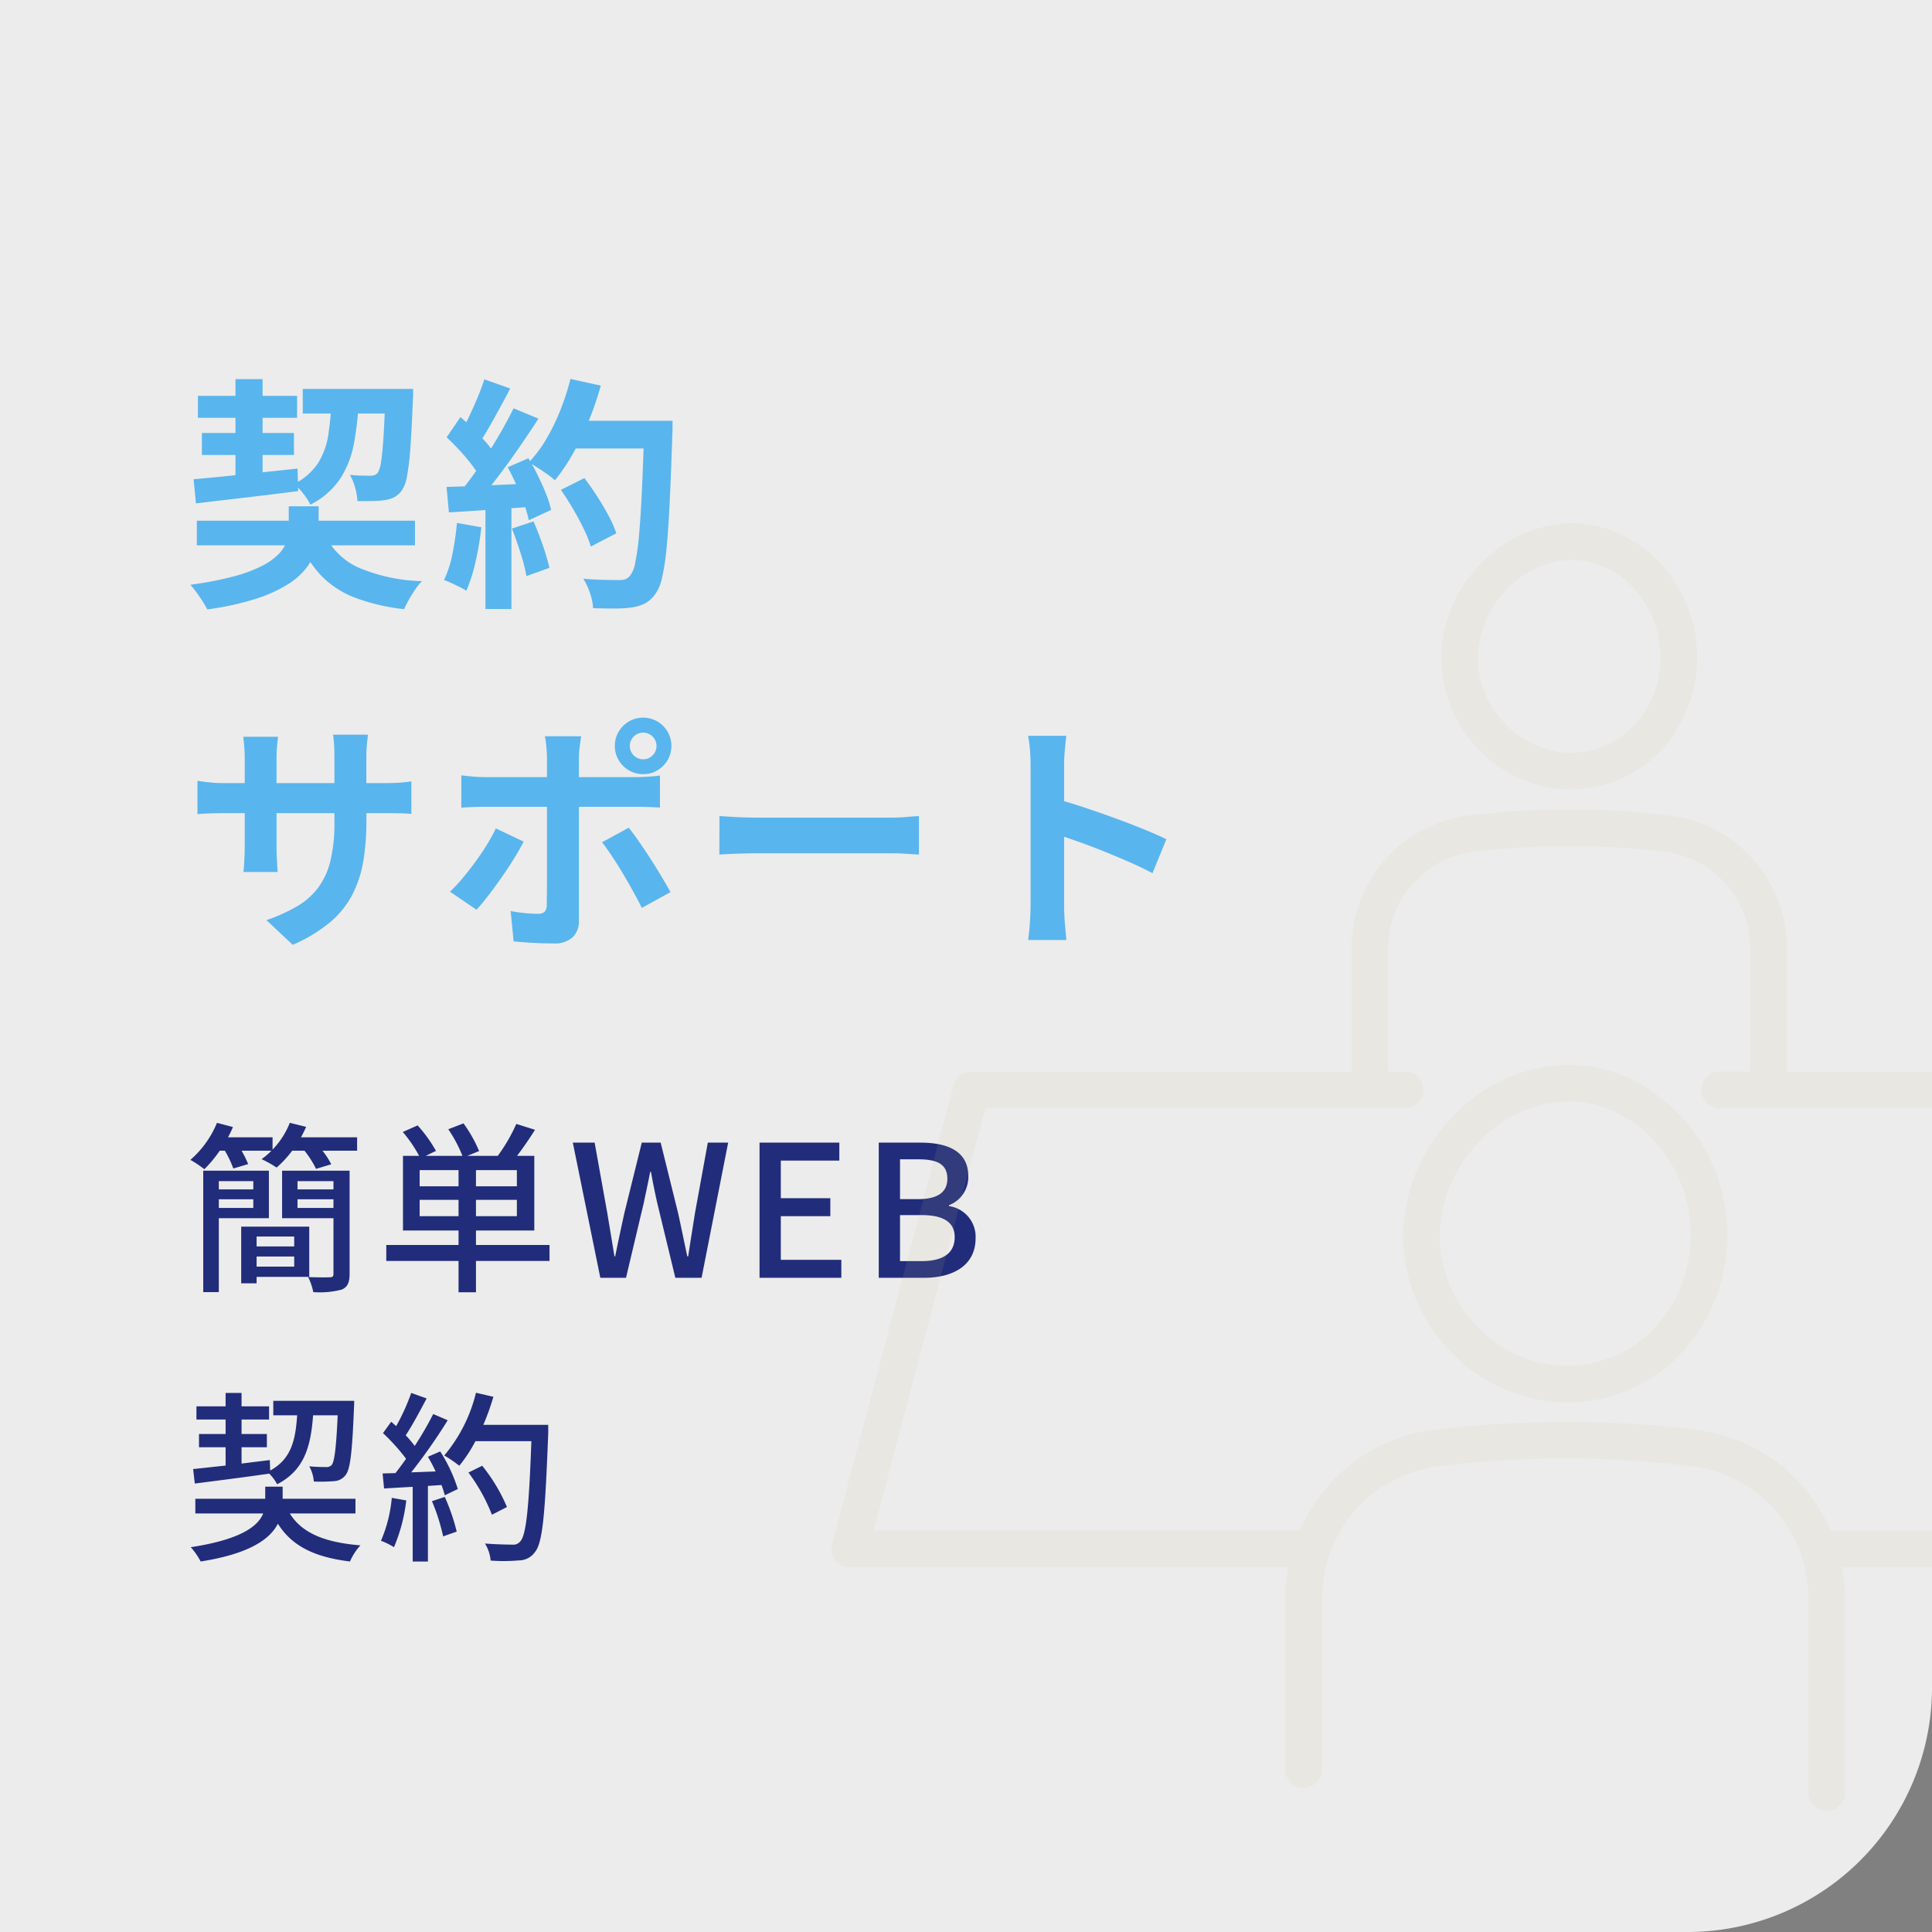 <svg xmlns="http://www.w3.org/2000/svg" xmlns:xlink="http://www.w3.org/1999/xlink" width="316" height="316" viewBox="0 0 316 316">
  <rect x="0" y="0" width="316" height="316" fill="#808080" stroke="none"/>
  <defs>
    <clipPath id="clip-path">
      <path id="長方形_4167" data-name="長方形 4167" d="M0,0H316a0,0,0,0,1,0,0V276a40,40,0,0,1-40,40H0a0,0,0,0,1,0,0V0A0,0,0,0,1,0,0Z" transform="translate(918 3558)" fill="#fff"/>
    </clipPath>
    <clipPath id="clip-path-2">
      <rect id="長方形_1376" data-name="長方形 1376" width="240" height="210.621" fill="#d0b583"/>
    </clipPath>
  </defs>
  <g id="グループ_4975" data-name="グループ 4975" transform="translate(-918 -3967)">
    <path id="長方形_4137" data-name="長方形 4137" d="M0,0H316a0,0,0,0,1,0,0V276a40,40,0,0,1-40,40H0a0,0,0,0,1,0,0V0A0,0,0,0,1,0,0Z" transform="translate(918 3967)" fill="#fff" opacity="0.85"/>
    <path id="パス_7482" data-name="パス 7482" d="M2.194-10.835H37.873V-6.8H2.194Zm.181-20.419H18.591v3.594H2.375Zm17.144-1.137h15.2v4.031h-15.2ZM3.025-25.179H18.079v3.594H3.025Zm19.9,16.152a11.211,11.211,0,0,0,5.565,5.8A28.453,28.453,0,0,0,39.02-.946,9.011,9.011,0,0,0,37.924.4q-.561.824-1.04,1.675T36.1,3.629a31.97,31.97,0,0,1-8.289-1.971A15.148,15.148,0,0,1,22.21-2.2a20.569,20.569,0,0,1-3.724-6.23ZM33.036-32.391h4.53v1.084a5.09,5.09,0,0,1-.04.706q-.178,4.826-.406,7.863a40.594,40.594,0,0,1-.557,4.667,5.694,5.694,0,0,1-.849,2.292,3.658,3.658,0,0,1-1.242,1.111,4.925,4.925,0,0,1-1.557.461,13.024,13.024,0,0,1-1.938.156q-1.173.023-2.515.005a9.7,9.7,0,0,0-.385-2.223,8.167,8.167,0,0,0-.857-2.058q1.052.1,1.942.118t1.361.02a2.357,2.357,0,0,0,.715-.091,1.284,1.284,0,0,0,.551-.4,4.7,4.7,0,0,0,.533-1.766q.227-1.348.4-4.058t.317-7.135ZM1.664-17.611q2.165-.195,4.954-.475T12.5-18.7q3.091-.333,6.171-.657l.1,3.678q-4.458.573-8.88,1.09t-7.841.921ZM24.233-30.969h4.476a53.679,53.679,0,0,1-.788,7.362,16.179,16.179,0,0,1-2.237,5.85,12.846,12.846,0,0,1-4.92,4.3,9.732,9.732,0,0,0-1.16-1.806,8.977,8.977,0,0,0-1.521-1.579,10.017,10.017,0,0,0,3.949-3.429,12.249,12.249,0,0,0,1.68-4.7A50.059,50.059,0,0,0,24.233-30.969ZM8.514-33.989h4.436V-17.4L8.514-16.9Zm8.715,20.8h4.882v3.874A11.857,11.857,0,0,1,21.7-6.263a9.072,9.072,0,0,1-1.5,3.038,11.656,11.656,0,0,1-3.122,2.8,23.037,23.037,0,0,1-5.249,2.373A46.837,46.837,0,0,1,3.9,3.674,18.675,18.675,0,0,0,2.656,1.629,21.62,21.62,0,0,0,1.144-.362a55.638,55.638,0,0,0,7.04-1.349,23.52,23.52,0,0,0,4.645-1.718,10.464,10.464,0,0,0,2.742-1.945,5.656,5.656,0,0,0,1.307-2.045,6.289,6.289,0,0,0,.351-2.023Zm44.5-2.685L65.582-17.8q1.053,1.377,2.092,2.984t1.875,3.184a19.221,19.221,0,0,1,1.262,2.858L66.632-6.606a17.9,17.9,0,0,0-1.139-2.862q-.784-1.613-1.761-3.291T61.734-15.877Zm1.335-11.306H77.433v4.53H63.069Zm12.311,0H80V-25.8q0,.527-.031.835-.217,6.608-.44,11.227T79-6.109a35.824,35.824,0,0,1-.742,4.722,6.866,6.866,0,0,1-1.06,2.523A4.983,4.983,0,0,1,75.466,2.72a7.425,7.425,0,0,1-2.177.642,19.357,19.357,0,0,1-2.792.167q-1.715,0-3.493-.055a9.1,9.1,0,0,0-.49-2.418,10.281,10.281,0,0,0-1.109-2.4q1.9.16,3.51.189t2.382.029a2.861,2.861,0,0,0,1-.147,1.86,1.86,0,0,0,.731-.538,4.6,4.6,0,0,0,.859-2.106,37.3,37.3,0,0,0,.628-4.5q.267-2.9.473-7.3t.393-10.505ZM63.3-34.02l4.967,1.091a50.487,50.487,0,0,1-2,5.823,48.35,48.35,0,0,1-2.584,5.343,29.79,29.79,0,0,1-2.92,4.316,13.76,13.76,0,0,0-1.241-.98q-.777-.557-1.606-1.087t-1.425-.851a20.791,20.791,0,0,0,2.837-3.784,33.582,33.582,0,0,0,2.306-4.713A39.94,39.94,0,0,0,63.3-34.02Zm-14.087.063,4.24,1.5q-.805,1.548-1.692,3.17t-1.731,3.114a28.494,28.494,0,0,1-1.644,2.6L45.158-24.9a30.858,30.858,0,0,0,1.489-2.8q.751-1.582,1.442-3.225T49.214-33.958ZM54-29.214l4.071,1.683q-1.476,2.294-3.2,4.787T51.4-17.96q-1.747,2.291-3.3,3.988l-2.917-1.488q1.16-1.351,2.373-3.06t2.4-3.562q1.182-1.853,2.224-3.7T54-29.214ZM43.055-24.476l2.258-3.3q1.066.9,2.184,2.006t2.051,2.182A11.537,11.537,0,0,1,50.978-21.6l-2.444,3.741a13.552,13.552,0,0,0-1.378-2.127q-.9-1.176-1.984-2.351T43.055-24.476Zm9.979,4.9,3.389-1.469q.818,1.333,1.568,2.851t1.322,2.976a17.939,17.939,0,0,1,.828,2.623l-3.647,1.684a19.885,19.885,0,0,0-.771-2.636q-.535-1.494-1.235-3.078T53.034-19.577Zm-10,3.218q2.788-.08,6.677-.247t7.926-.358l-.031,3.8q-3.769.284-7.489.538t-6.69.436Zm10.7,6.807,3.528-1.162q.8,1.809,1.53,3.931a35.217,35.217,0,0,1,1.069,3.66l-3.75,1.349a31.516,31.516,0,0,0-.962-3.753Q54.463-7.712,53.729-9.552Zm-8.988-.917,3.978.707a46.879,46.879,0,0,1-.95,5.663,26.49,26.49,0,0,1-1.5,4.721A10.236,10.236,0,0,0,45.2.02q-.668-.334-1.372-.657a11.7,11.7,0,0,0-1.207-.487,17.651,17.651,0,0,0,1.385-4.3A47.162,47.162,0,0,0,44.741-10.469ZM49.4-14.225h4.249V3.615H49.4ZM29.926,38.324a38.292,38.292,0,0,1-.542,6.738,18.293,18.293,0,0,1-1.867,5.48,15.08,15.08,0,0,1-3.674,4.423,25.26,25.26,0,0,1-5.964,3.568L13.585,54.5a28.064,28.064,0,0,0,5.008-2.264,11.659,11.659,0,0,0,3.453-3.052,12.276,12.276,0,0,0,2-4.389,25.943,25.943,0,0,0,.653-6.273V27.878q0-1.222-.064-2.171t-.158-1.542h5.7q-.062.593-.158,1.542t-.1,2.171ZM15.473,24.512q-.063.562-.154,1.5t-.091,2.128V42.429q0,.873.04,1.7t.076,1.458q.036.629.067,1.035h-5.6q.062-.406.1-1.03t.08-1.454q.04-.829.04-1.71V28.116q0-.877-.067-1.787t-.178-1.818ZM2.3,31.709q.374.063,1.01.149t1.484.158q.849.071,1.841.071h26.23q1.61,0,2.608-.08t1.809-.2V37.12q-.655-.063-1.731-.091T32.9,37H6.635q-1,0-1.814.024t-1.433.06q-.62.036-1.088.067Zm70.714-5.7a2.183,2.183,0,1,0,.637-1.538A2.091,2.091,0,0,0,73.014,26.006Zm-2.448,0a4.487,4.487,0,0,1,.622-2.334A4.707,4.707,0,0,1,72.86,22a4.67,4.67,0,0,1,4.659,0,4.706,4.706,0,0,1,1.672,1.672,4.671,4.671,0,0,1,0,4.659A4.706,4.706,0,0,1,77.519,30a4.67,4.67,0,0,1-4.659,0,4.707,4.707,0,0,1-1.672-1.672A4.471,4.471,0,0,1,70.566,26.006Zm-5.509-1.584q-.04.28-.138.925T64.754,26.7q-.067.712-.067,1.228V54.551A3.691,3.691,0,0,1,63.671,57.3a4.342,4.342,0,0,1-3.161,1.006q-1.067,0-2.19-.04t-2.21-.116q-1.087-.076-2.1-.178l-.485-4.957q1.3.24,2.5.344t1.952.1a1.512,1.512,0,0,0,1.1-.326,1.625,1.625,0,0,0,.353-1.1q0-.377.016-1.562t.016-2.831V27.9q0-.779-.111-1.871a16.163,16.163,0,0,0-.222-1.608Zm-19.6,6.393q.894.111,1.911.2t1.946.087H74q.841,0,1.989-.071t1.953-.182v5.238q-.921-.071-2-.1t-1.9-.031H49.317q-.889,0-1.95.036t-1.915.116Zm10.2,10.839q-.694,1.334-1.66,2.892t-2.067,3.12q-1.1,1.562-2.133,2.9T47.938,52.8L43.6,49.846a26.2,26.2,0,0,0,2.058-2.2Q46.711,46.388,47.728,45t1.886-2.8A30.46,30.46,0,0,0,51.106,39.5Zm17.176-2.272q.778.96,1.706,2.3t1.893,2.831q.964,1.5,1.8,2.907t1.44,2.491l-4.694,2.583q-.645-1.3-1.465-2.776t-1.7-2.958q-.882-1.48-1.753-2.778t-1.586-2.226Zm14.844-1.906q.729.04,1.853.111t2.347.107q1.223.036,2.236.036h21.486q1.413,0,2.656-.107t2.044-.147v6.294q-.708-.04-2.062-.127t-2.629-.087H94.1q-1.694,0-3.5.067t-2.938.147Zm50.891,14.689V29.177q0-1.077-.1-2.429a19.555,19.555,0,0,0-.316-2.4h6.249q-.111,1.041-.234,2.313t-.122,2.518v7.265q0,2.342,0,4.777t0,4.661v6.287q0,.564.047,1.576t.149,2.089q.1,1.077.173,1.909h-6.254q.174-1.166.287-2.772T138.559,52.167Zm4.3-17.461q1.991.538,4.463,1.358t5,1.744q2.525.924,4.749,1.827t3.69,1.635l-2.268,5.546q-1.689-.9-3.73-1.792t-4.15-1.746q-2.108-.851-4.11-1.564t-3.642-1.256Z" transform="translate(948 4063)" fill="#59b5ed"/>
    <path id="パス_7483" data-name="パス 7483" d="M11.43-15.81v1.35H5.79v-1.35ZM5.79-11.43v-1.41h5.64v1.41Zm8.19,1.68v-7.77H3.24V2.34H5.79V-9.75Zm4.14,3v1.62H11.97V-6.75ZM11.97-1.83V-3.48h6.15v1.65ZM20.58-.15V-8.37H9.45V.9h2.52V-.15ZM18.66-11.43v-1.41h5.88v1.41Zm5.88-4.38v1.35H18.66v-1.35Zm2.64-1.71H16.14v7.77h8.4V-.66c0,.42-.12.57-.6.57-.45.03-2.01.03-3.54-.03a9.554,9.554,0,0,1,.84,2.46,14.334,14.334,0,0,0,4.68-.42c.93-.42,1.26-1.17,1.26-2.55Zm-7.95-5.46c.3-.57.6-1.14.84-1.71l-2.67-.66a13.369,13.369,0,0,1-2.82,4.38v-2.01H7.29a17.3,17.3,0,0,0,.81-1.68l-2.61-.69a16.183,16.183,0,0,1-4.35,6.06,17.771,17.771,0,0,1,2.28,1.53,20.44,20.44,0,0,0,2.52-3.03h.84a17.614,17.614,0,0,1,1.38,2.91l2.43-.72a18.188,18.188,0,0,0-1.08-2.19H14.4a11.612,11.612,0,0,1-1.62,1.38,17.863,17.863,0,0,1,2.46,1.38,17.583,17.583,0,0,0,2.55-2.76H19.8a15.405,15.405,0,0,1,1.89,2.97l2.49-.75a12.488,12.488,0,0,0-1.44-2.22h5.67v-2.19Zm19.41,12.9v-2.67H45v2.67ZM45-14.97H38.64v-2.64H45Zm9.54,0H47.85v-2.64h6.69Zm0,4.89H47.85v-2.67h6.69Zm5.34,4.71H47.85V-7.74h9.54V-19.95H54.57c.96-1.26,2.01-2.79,2.94-4.26l-3.06-.96a28.474,28.474,0,0,1-3.03,5.22H46.44l1.92-.78a22.045,22.045,0,0,0-2.55-4.53l-2.49.96a21.93,21.93,0,0,1,2.31,4.35h-6l1.68-.81a23.224,23.224,0,0,0-3-4.17l-2.43,1.08a21.521,21.521,0,0,1,2.67,3.9H35.91V-7.74H45v2.37H33.18v2.61H45V2.37h2.85V-2.76H59.88ZM68.19,0h4.2L75.3-12.27c.36-1.74.72-3.39,1.05-5.07h.12c.3,1.68.63,3.33,1.02,5.07L80.46,0h4.29L89.1-22.11H85.77l-2.1,11.52c-.36,2.31-.75,4.68-1.11,7.08h-.15c-.51-2.4-.99-4.77-1.5-7.08L78.06-22.11H74.97L72.12-10.59c-.51,2.34-1.02,4.71-1.5,7.08H70.5c-.39-2.37-.78-4.74-1.17-7.08L67.26-22.11H63.69ZM94.23,0h13.38V-2.94h-9.9v-7.14h8.1v-2.94h-8.1v-6.15h9.57v-2.94H94.23Zm19.5,0h7.38c4.89,0,8.46-2.1,8.46-6.48a5.069,5.069,0,0,0-4.35-5.25v-.15a4.911,4.911,0,0,0,3.15-4.77c0-3.99-3.27-5.46-7.8-5.46h-6.84Zm3.48-12.87v-6.51h3.06c3.12,0,4.68.87,4.68,3.18,0,2.07-1.41,3.33-4.77,3.33Zm0,10.14v-7.53h3.51c3.51,0,5.43,1.11,5.43,3.6,0,2.7-1.98,3.93-5.43,3.93ZM1.86,33.65c3.27-.42,7.8-.99,12.18-1.62a7.451,7.451,0,0,1,1.29,1.74c4.38-2.28,5.49-6,5.88-11.28h4.02c-.24,5.43-.54,7.53-.96,8.1a1.139,1.139,0,0,1-.99.36,26.593,26.593,0,0,1-2.7-.12,6.014,6.014,0,0,1,.75,2.49,26.9,26.9,0,0,0,3.27-.06,2.488,2.488,0,0,0,1.92-.99c.78-.96,1.08-3.72,1.38-11.04.03-.33.03-1.11.03-1.11H14.7v2.37h3.9c-.27,4.23-1.05,7.2-4.41,9.03l-.06-1.71-4.62.57V27.71h4.14V25.55H9.51V23.18h4.5V21.02H9.51V18.83H6.9v2.19H2.13v2.16H6.9v2.37H2.55v2.16H6.9v3c-2.01.21-3.84.42-5.31.57Zm26.28,4.89v-2.4H16.23V34.16H13.38v1.98H1.95v2.4h11.1c-.84,2.07-3.6,4.26-11.85,5.52A11.7,11.7,0,0,1,2.82,46.4c8.01-1.26,11.34-3.66,12.63-6.18,2.31,3.66,5.97,5.46,11.79,6.18a9.5,9.5,0,0,1,1.71-2.64c-5.85-.48-9.57-2.01-11.55-5.22Zm5.94-2.55a22.673,22.673,0,0,1-1.77,7.02,11.725,11.725,0,0,1,2.13,1.05,27.777,27.777,0,0,0,2.01-7.65Zm6.57.54a32.4,32.4,0,0,1,1.83,5.76l2.22-.78a32.716,32.716,0,0,0-1.95-5.67Zm-.66-7.26a25.8,25.8,0,0,1,1.26,2.4l-3.99.15a94.166,94.166,0,0,0,5.97-8.52l-2.37-1.02a55.908,55.908,0,0,1-3.03,5.22,17.478,17.478,0,0,0-1.47-1.74c1.08-1.62,2.34-3.99,3.42-6.03l-2.52-.9a34.594,34.594,0,0,1-2.46,5.43l-.81-.72L32.64,25.4a32.284,32.284,0,0,1,3.78,4.2c-.6.84-1.17,1.62-1.74,2.34l-2.1.06.24,2.46c1.38-.09,2.97-.18,4.68-.27V46.4h2.49V34.04l2.22-.15a15.112,15.112,0,0,1,.54,1.68l2.13-1.02A25.351,25.351,0,0,0,42,28.4Zm19.68-5.22H49.05a39.72,39.72,0,0,0,1.65-4.59l-2.85-.66a25.1,25.1,0,0,1-5.19,10.26,20.855,20.855,0,0,1,2.46,1.68,23.32,23.32,0,0,0,2.64-4.02h9.15c-.39,11.01-.87,15.45-1.83,16.41a1.438,1.438,0,0,1-1.29.51c-.72,0-2.52-.03-4.47-.18a6.283,6.283,0,0,1,.93,2.79,28.676,28.676,0,0,0,4.62-.03,3.2,3.2,0,0,0,2.64-1.38c1.26-1.53,1.65-6.21,2.16-19.44ZM52.92,37.49a28.3,28.3,0,0,0-4.05-6.75l-2.25,1.11a29.476,29.476,0,0,1,3.84,6.9Z" transform="translate(948 4176)" fill="#212d7a"/>
    <g id="マスクグループ_58" data-name="マスクグループ 58" transform="translate(0 409)" clip-path="url(#clip-path)">
      <g id="グループ_166" data-name="グループ 166" transform="translate(1054 3643.582)" opacity="0.1">
        <g id="グループ_165" data-name="グループ 165" clip-path="url(#clip-path-2)">
          <path id="パス_1145" data-name="パス 1145" d="M93.614,62.905h-.193A26.622,26.622,0,0,0,74.433,71.48a28.524,28.524,0,0,0-8.028,19.6,27.246,27.246,0,0,0,7.91,18.855,26.219,26.219,0,0,0,18.735,8.2,25.716,25.716,0,0,0,18.775-7.969,28.123,28.123,0,0,0,7.593-19.549c0-14.886-11.813-27.573-25.8-27.7M107.5,106.022a19.822,19.822,0,0,1-14.519,6.119A20.233,20.233,0,0,1,78.6,105.756a21.288,21.288,0,0,1-6.212-14.719,22.5,22.5,0,0,1,6.375-15.428A20.613,20.613,0,0,1,93.4,68.891h.165c10.774.1,19.874,10.046,19.872,21.715a22.149,22.149,0,0,1-5.934,15.416" transform="translate(27.089 25.661)" fill="#d0b583"/>
          <path id="パス_1146" data-name="パス 1146" d="M91.869,43.525a20.3,20.3,0,0,0,14.827-6.3,22.13,22.13,0,0,0,5.985-15.394C112.684,10.1,103.353.105,92.311,0h-.162a21.023,21.023,0,0,0-14.99,6.757,22.479,22.479,0,0,0-6.315,15.435,21.472,21.472,0,0,0,6.23,14.869,20.7,20.7,0,0,0,14.795,6.462M81.492,10.889a15.05,15.05,0,0,1,10.759-4.9c7.831.072,14.445,7.328,14.443,15.841a16.171,16.171,0,0,1-4.327,11.262,14.4,14.4,0,0,1-10.55,4.446,14.722,14.722,0,0,1-10.454-4.653,15.521,15.521,0,0,1-4.534-10.728,16.434,16.434,0,0,1,4.662-11.268" transform="translate(28.9 0)" fill="#d0b583"/>
          <path id="パス_1147" data-name="パス 1147" d="M239.9,153.417l-19.869-75.06a3,3,0,0,0-2.895-2.229H156.269v-20.1A21.9,21.9,0,0,0,137.1,34.24a136.237,136.237,0,0,0-32.837,0,21.914,21.914,0,0,0-19.2,21.791v20.1H22.862a3,3,0,0,0-2.895,2.229L.1,153.417a2.994,2.994,0,0,0,2.895,3.759h71.72a28.027,28.027,0,0,0-.486,5.2v27.887a2.993,2.993,0,1,0,5.987,0V162.372a21.823,21.823,0,0,1,19.1-21.715,178.29,178.29,0,0,1,21.092-1.246,172.567,172.567,0,0,1,20.315,1.252,21.8,21.8,0,0,1,19.058,21.706v31.7a2.993,2.993,0,1,0,5.987,0v-31.7a28.117,28.117,0,0,0-.484-5.194h71.72a2.994,2.994,0,0,0,2.893-3.759m-76.185-2.227c-.1,0-.191.02-.287.028a27.649,27.649,0,0,0-21.981-16.5,178.519,178.519,0,0,0-21.022-1.3,184.618,184.618,0,0,0-21.826,1.29,27.7,27.7,0,0,0-22.012,16.474H6.881L25.167,82.114H93.8a2.993,2.993,0,0,0,0-5.987H91.043v-20.1a15.926,15.926,0,0,1,13.939-15.849,135.671,135.671,0,0,1,15.993-.946,131.415,131.415,0,0,1,15.4.95,15.91,15.91,0,0,1,13.9,15.844v20.1h-4.99a2.993,2.993,0,0,0,0,5.987h69.541l18.285,69.075Z" transform="translate(0 13.562)" fill="#d0b583"/>
        </g>
      </g>
    </g>
  </g>
</svg>
